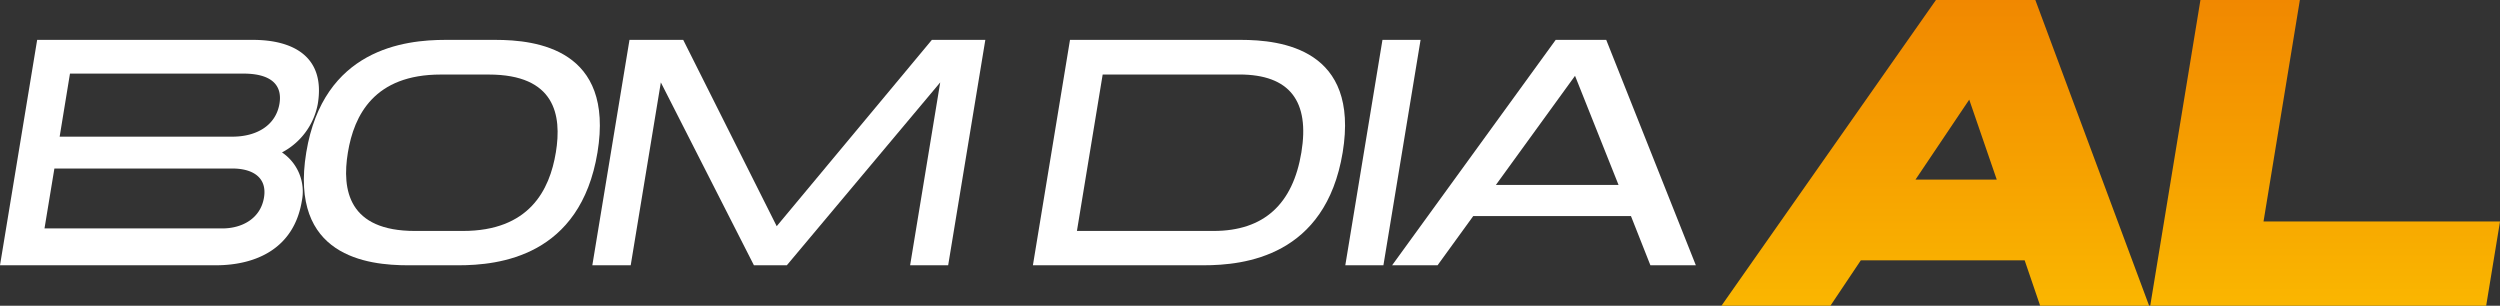<svg xmlns="http://www.w3.org/2000/svg" xmlns:xlink="http://www.w3.org/1999/xlink" width="278.044" height="34" viewBox="0 0 278.044 34">
  <rect x="0" y="0" width="278.044" height="34" fill="#333333" stroke="none"/>
  <defs>
    <linearGradient id="linear-gradient" x1="0.5" y1="1" x2="0.5" gradientUnits="objectBoundingBox">
      <stop offset="0" stop-color="#fab600"/>
      <stop offset="1" stop-color="#f18800"/>
    </linearGradient>
  </defs>
  <g id="bom_dia_al" transform="translate(-3660 13295)">
    <path id="Caminho_4576" data-name="Caminho 4576" d="M35.345,12.986c.861-5.225-2.7-7.116-7.223-7.116H4.133L0,30.939H23.989c4.518,0,8.712-1.891,9.58-7.153a5.249,5.249,0,0,0-2.206-5.4,7.66,7.66,0,0,0,3.982-5.4ZM29.361,23.4c-.385,2.352-2.456,3.439-4.624,3.439H4.949l1.1-6.662H25.832C28.144,20.176,29.724,21.2,29.361,23.4Zm1.723-10.443c-.4,2.419-2.531,3.677-5.236,3.677H6.634L7.782,9.621H27.072c3.136,0,4.344,1.3,4.012,3.335Z" transform="translate(3660 -13296.435)" fill="#fff"/>
    <path id="Caminho_4577" data-name="Caminho 4577" d="M66.028,5.87H60.475c-4.556,0-13.585,1.02-15.481,12.52-1.9,11.567,6.792,12.55,11.348,12.55h5.553c4.556,0,13.577-.983,15.489-12.55,1.889-11.5-6.8-12.52-11.356-12.52Zm6.724,12.52c-.688,4.206-2.969,8.731-10.336,8.731H57.082c-7.367,0-8.152-4.526-7.457-8.731.688-4.176,2.954-8.664,10.321-8.664h5.342c7.367,0,8.152,4.488,7.465,8.664Z" transform="translate(3649.067 -13296.435)" fill="#fff"/>
    <path id="Caminho_4578" data-name="Caminho 4578" d="M107.986,26.592,97.589,5.87H91.613L87.48,30.939h4.269L95.1,10.6l10.351,20.335h3.664L126.172,10.6l-3.347,20.335h4.231L131.189,5.87h-5.946Z" transform="translate(3638.397 -13296.435)" fill="#fff"/>
    <path id="Caminho_4579" data-name="Caminho 4579" d="M175.627,5.87H156.655L152.53,30.939h18.964c4.556,0,13.577-.983,15.489-12.55,1.889-11.5-6.8-12.52-11.356-12.52Zm6.762,12.52c-.944,5.717-4.14,8.731-9.769,8.731H157.426l2.864-17.4h15.2c5.621,0,7.835,2.985,6.9,8.664Z" transform="translate(3622.347 -13296.435)" fill="#fff"/>
    <path id="Caminho_4580" data-name="Caminho 4580" d="M198.6,30.939h4.239L206.972,5.87h-4.239Z" transform="translate(3611.021 -13296.435)" fill="#fff"/>
    <path id="Caminho_4581" data-name="Caminho 4581" d="M229.385,5.87h-5.621L205.57,30.939h5.055l3.967-5.471h17.544l2.161,5.471h5.055L229.385,5.87ZM217.115,22l8.8-12.133L230.753,22H217.115Z" transform="translate(3609.256 -13296.435)" fill="#fff"/>
    <path id="Caminho_4582" data-name="Caminho 4582" d="M278.283,0,254.43,34h12.119l3.377-5.044H288.15L289.873,34h12.119L289.337,0H278.275Zm-2.274,19.974,5.976-8.892,3.06,8.892Zm38.707,4.655L318.758,0H307.7l-5.584,34h37.362l1.541-9.371Z" transform="translate(3597.028 -13295)" fill="url(#linear-gradient)"/>
  </g>
</svg>
